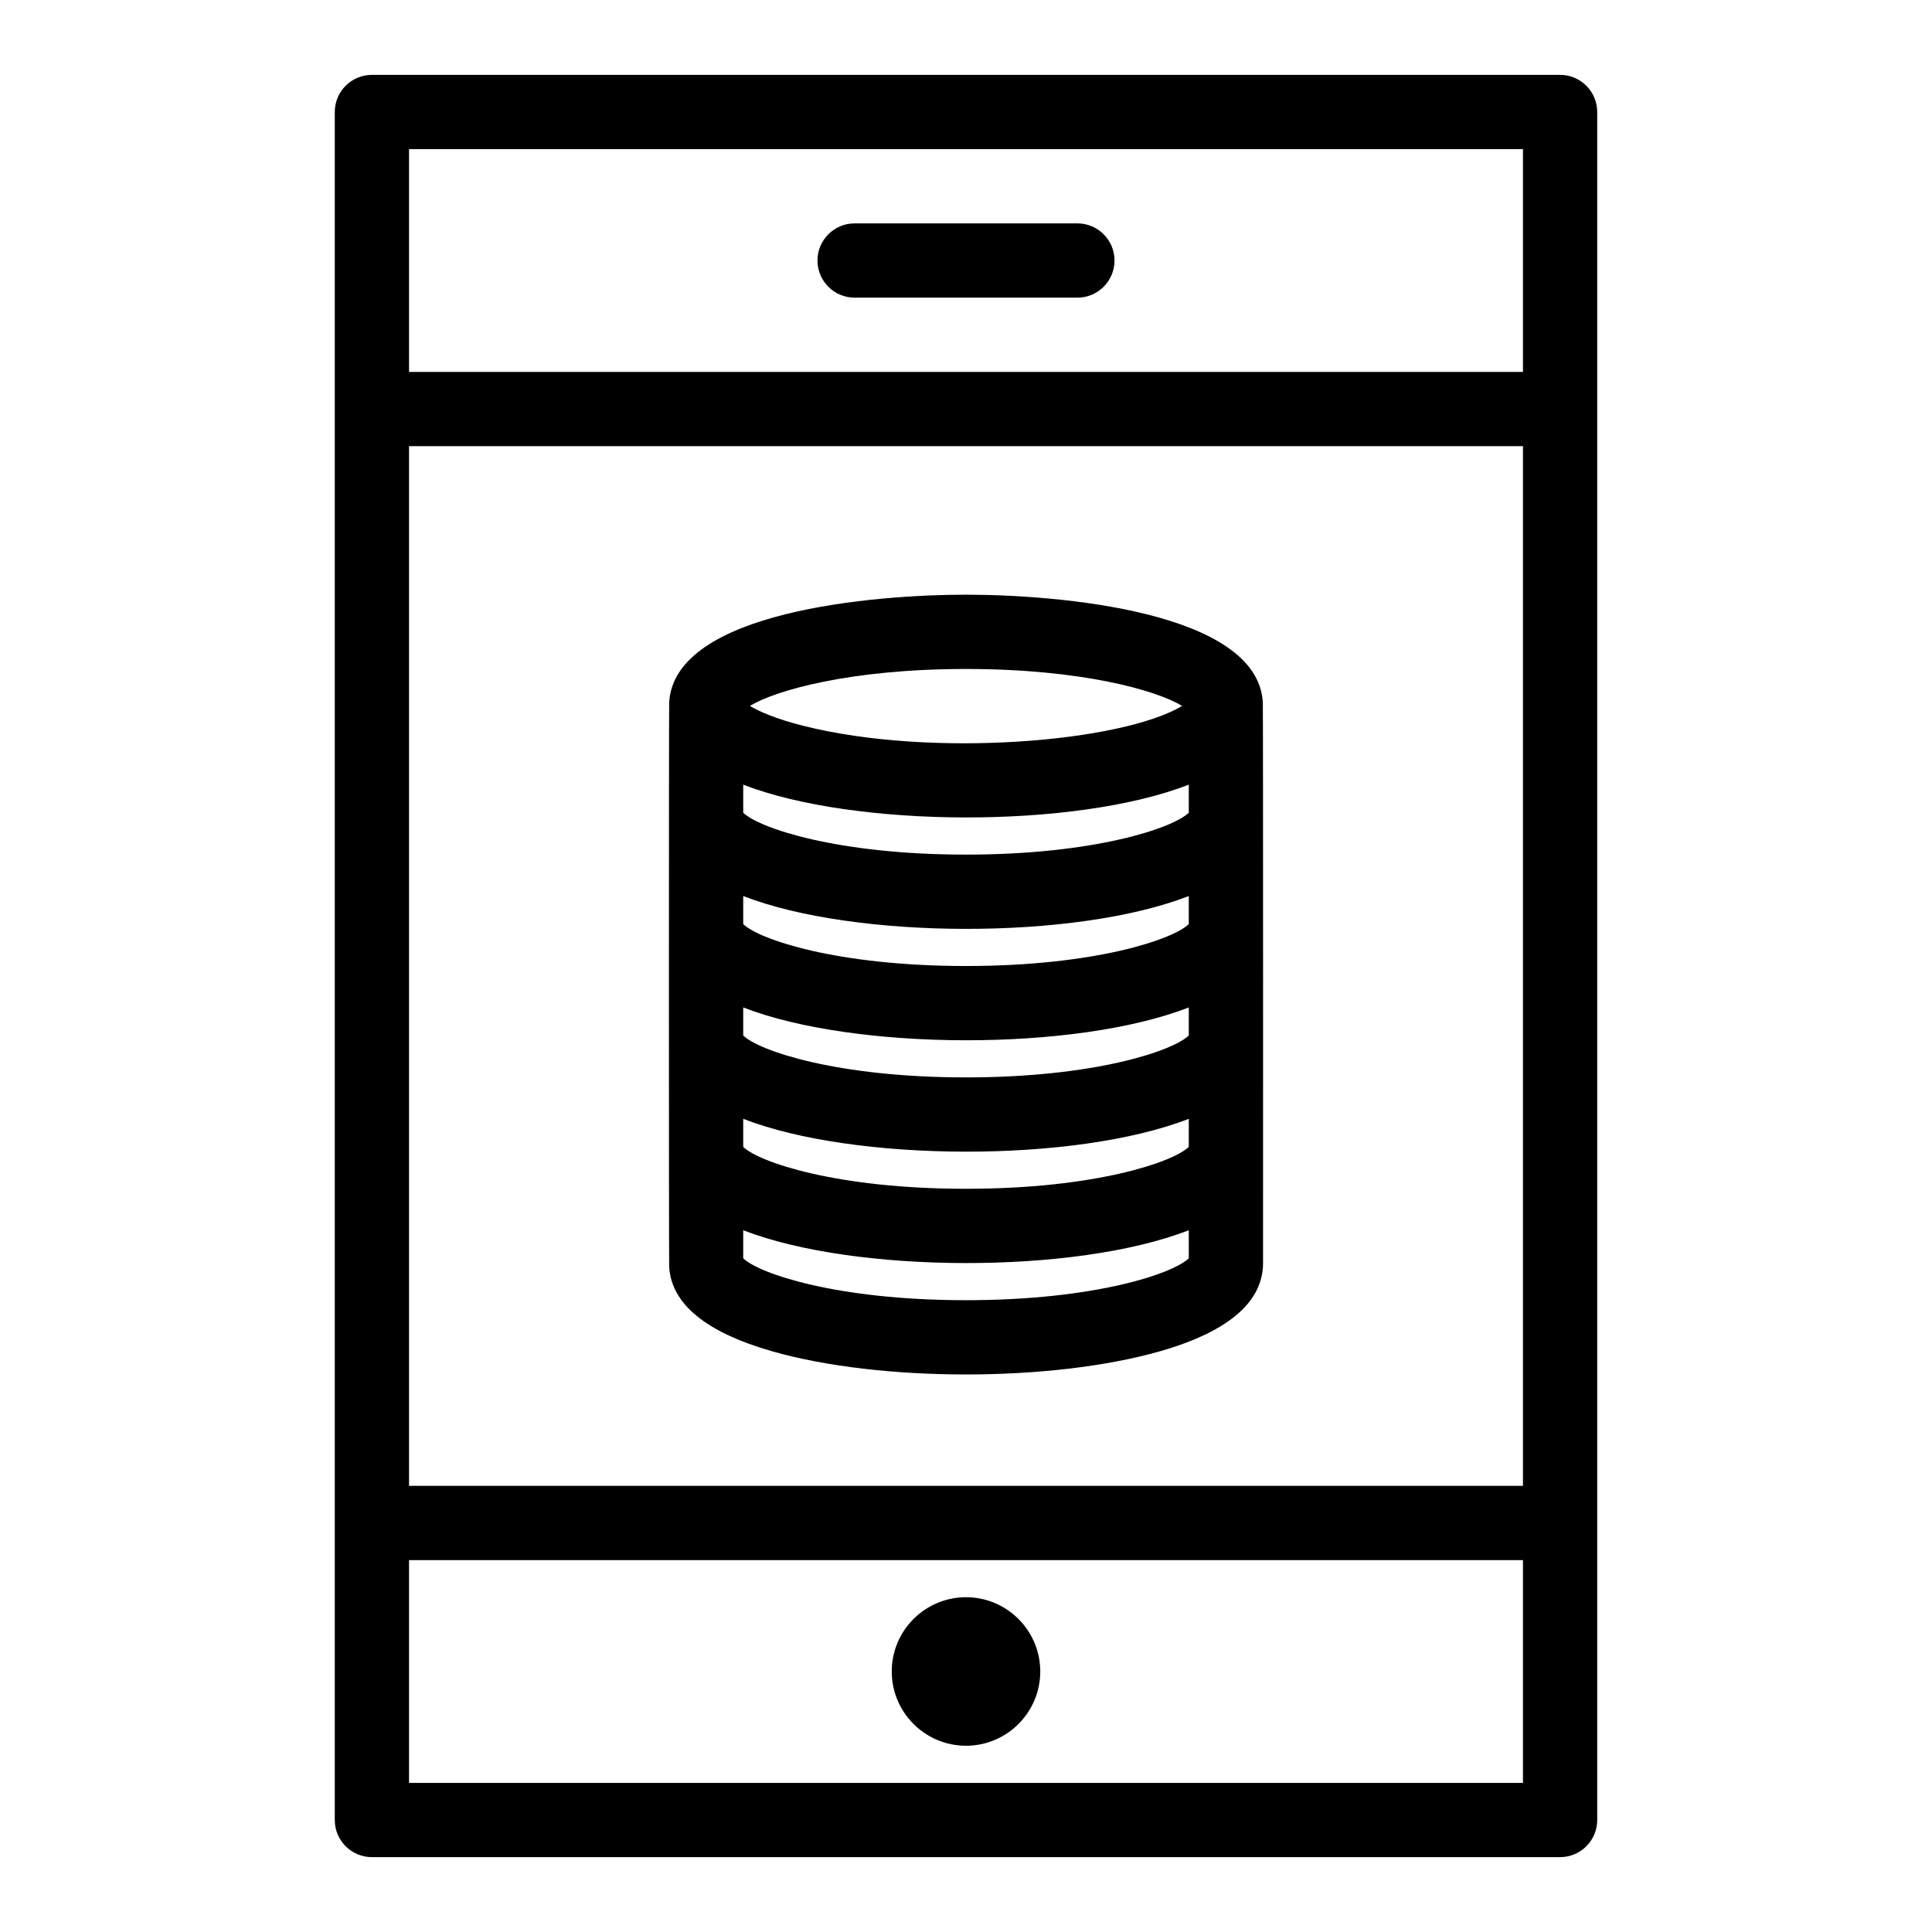 <?xml version="1.0" encoding="UTF-8"?>
<!-- Uploaded to: SVG Repo, www.svgrepo.com, Generator: SVG Repo Mixer Tools -->
<svg fill="#000000" width="800px" height="800px" version="1.1" viewBox="144 144 512 512" xmlns="http://www.w3.org/2000/svg">
 <g>
  <path d="m557.44 163.84h-314.88c-5.434 0-9.84 4.406-9.84 9.84v452.64c0 5.434 4.406 9.84 9.84 9.84h314.88c5.434 0 9.84-4.406 9.84-9.84v-452.64c-0.004-5.434-4.406-9.84-9.844-9.84zm-9.84 19.684v59.039h-295.2v-59.039zm0 354.24h-295.2v-275.52h295.2zm-295.2 78.723v-59.039h295.2v59.039z"/>
  <path d="m370.48 222.88h59.039c5.434 0 9.84-4.406 9.84-9.84 0-5.434-4.406-9.84-9.84-9.84h-59.039c-5.434 0-9.84 4.406-9.84 9.84 0 5.434 4.406 9.84 9.84 9.84z"/>
  <path d="m400 567.28c-10.852 0-19.68 8.828-19.68 19.68 0 10.852 8.828 19.68 19.68 19.68s19.68-8.828 19.68-19.68c0-10.848-8.828-19.68-19.68-19.68z"/>
  <path d="m348.59 502.1c28.664 8.191 74.125 8.199 102.82 0 12.562-3.59 27.312-10.324 27.312-23.379 0-2.836 0.039-147.76-0.062-148.67-1.523-24.117-54.445-28.453-78.656-28.453s-77.137 4.336-78.66 28.453c-0.098 0.895-0.098 148.83 0 149.73 0.617 9.809 9.762 17.312 27.25 22.312zm110.45-120.64v7.434c-4.117 4.035-24.805 11.109-59.039 11.109-34.238 0-54.926-7.074-59.039-11.109v-7.434c29.465 11.465 87.902 11.742 118.08 0zm0 29.52v7.434c-4.117 4.035-24.805 11.109-59.039 11.109-34.238 0-54.926-7.074-59.039-11.109v-7.434c29.41 11.453 87.887 11.754 118.08 0zm-118.08 29.52c29.41 11.453 87.891 11.754 118.08 0v7.434c-4.117 4.035-24.805 11.109-59.039 11.109-34.238 0-54.926-7.074-59.039-11.109zm118.08-81.125c-4.117 4.035-24.805 11.105-59.039 11.105-34.238 0-54.926-7.074-59.039-11.109v-7.426c29.309 11.391 87.777 11.773 118.08 0zm-59.039 129.19c-34.238 0-54.926-7.074-59.039-11.109v-7.434c29.41 11.453 87.891 11.754 118.08 0v7.434c-4.121 4.039-24.809 11.109-59.043 11.109zm0-167.28c30.746 0 50.566 5.703 57.273 9.789-15.844 9.543-66.207 13.887-100.41 5.269-7.371-1.859-11.773-3.84-14.141-5.269 6.703-4.086 26.527-9.789 57.273-9.789z"/>
 </g>
</svg>